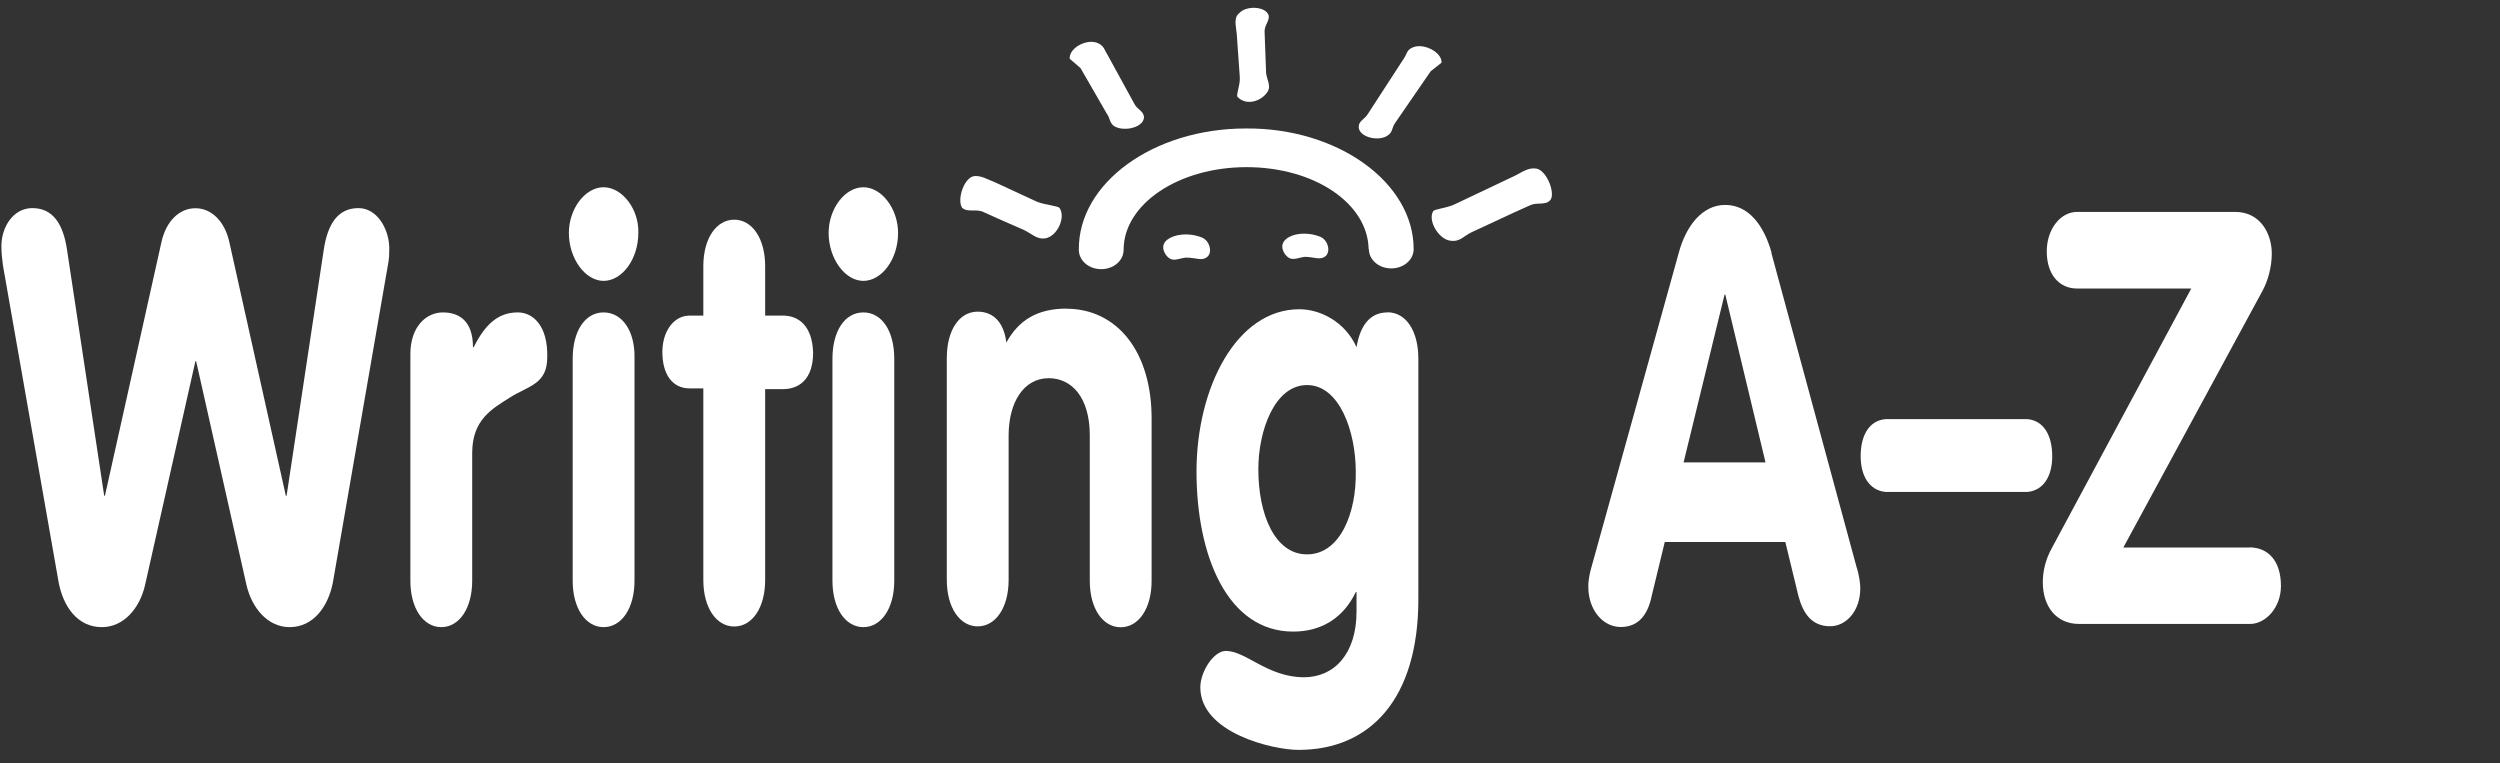 <?xml version="1.0" encoding="UTF-8"?><svg id="a" xmlns="http://www.w3.org/2000/svg" width="196.53" height="60" viewBox="0 0 196.53 60"><rect x="0" y="0" width="196.53" height="60" fill="#333333" stroke="none"/><defs><style>.b{fill:#fff;}</style></defs><path class="b" d="M28.18,16.36c-1.64,0-2.43,1.28-2.73,3.28l-2.92,19.33h-.06l-4.44-19.93c-.36-1.64-1.4-2.67-2.67-2.67s-2.31,1.03-2.67,2.67l-4.44,19.93h-.06l-2.92-19.33c-.3-2.01-1.09-3.28-2.73-3.28-1.52,0-2.43,1.52-2.43,2.98,0,.61.06.97.12,1.52l4.38,24.92c.36,1.88,1.46,3.52,3.4,3.52,1.7,0,2.98-1.46,3.4-3.34l3.95-17.56h.06l3.95,17.56c.43,1.88,1.7,3.34,3.4,3.34,1.88,0,3.04-1.64,3.4-3.52l4.31-24.86c.12-.61.12-.91.12-1.52-.06-1.46-.97-3.04-2.43-3.04Z"/><path class="b" d="M40.7,24.56c-1.52,0-2.55.91-3.46,2.73h-.06c0-2.07-1.09-2.73-2.37-2.73s-2.55,1.09-2.55,3.28v17.81c0,2.19,1.03,3.65,2.43,3.65s2.43-1.46,2.43-3.65v-10.03c0-2.61,1.52-3.46,2.98-4.38s2.92-1.03,2.92-3.16c.06-2.43-1.09-3.52-2.31-3.52Z"/><path class="b" d="M47.45,14.72c-1.46,0-2.73,1.7-2.73,3.59,0,2.01,1.28,3.77,2.73,3.77s2.73-1.7,2.73-3.77c.06-1.88-1.28-3.59-2.73-3.59Z"/><path class="b" d="M47.45,24.56c-1.46,0-2.43,1.46-2.43,3.65v17.44c0,2.19,1.03,3.65,2.43,3.65s2.43-1.46,2.43-3.65v-17.44c.06-2.19-.97-3.65-2.43-3.65Z"/><path class="b" d="M101.11,18.79c-.61.49-.18,1.22.18,1.46s.79,0,1.28-.06c.73,0,1.22.3,1.64-.06s.18-1.28-.43-1.52c-1.09-.43-2.19-.24-2.67.18Z"/><path class="b" d="M159.39,32.95h-11.18c-1.28.12-1.94,1.28-1.94,2.92,0,1.52.67,2.67,1.94,2.8h11.18c1.28-.12,1.94-1.28,1.94-2.8,0-1.64-.67-2.8-1.94-2.92Z"/><path class="b" d="M97.46,6.03c.06.61-.3,1.4-.18,1.58.61.67,1.7.43,2.25-.24.49-.55.06-1.03,0-1.64l-.12-3.28c0-.55.55-.97.24-1.4-.36-.55-1.7-.61-2.25,0-.43.36-.24.97-.18,1.58l.24,3.4Z"/><path class="b" d="M61.55,24.81h-1.4v-3.89c0-2.19-1.03-3.65-2.43-3.65s-2.43,1.46-2.43,3.65v3.89h-1.09c-1.22,0-2.13,1.22-2.13,2.86,0,1.76.79,2.86,2.13,2.86h1.09v15.07c0,2.19,1.03,3.65,2.43,3.65s2.43-1.46,2.43-3.65v-15.01h1.4c1.28,0,2.37-.79,2.37-2.86-.06-2.13-1.15-2.92-2.37-2.92Z"/><path class="b" d="M77.29,16.66l1.22.55,1.94.85c.67.3,1.03.79,1.76.67.91-.18,1.58-1.64,1.09-2.37-.12-.18-1.09-.24-1.76-.49l-3.28-1.52c-.61-.24-1.22-.61-1.76-.49-.79.24-1.28,1.94-.85,2.49.43.36,1.03.06,1.64.3Z"/><path class="b" d="M87.01,8.94c.24.3.18.61.49.91.67.55,2.37.24,2.43-.61,0-.49-.49-.61-.73-1.03l-2.13-3.89c-.24-.36-.24-.61-.61-.85-.85-.55-2.43.24-2.37,1.15l.85.73,2.07,3.59Z"/><path class="b" d="M107.61,19.58c0,.85.79,1.52,1.76,1.52s1.76-.67,1.76-1.52c0-5.23-5.96-9.54-13.19-9.48-7.29,0-13.19,4.31-13.13,9.54,0,.85.79,1.52,1.76,1.52s1.76-.67,1.76-1.52c0-3.59,4.31-6.5,9.66-6.5s9.54,2.86,9.6,6.44Z"/><path class="b" d="M67.87,24.56c-1.46,0-2.43,1.46-2.43,3.65v17.44c0,2.19,1.03,3.65,2.43,3.65s2.43-1.46,2.43-3.65v-17.44c0-2.19-.97-3.65-2.43-3.65Z"/><path class="b" d="M120.8,13.26c-.61-.12-1.09.24-1.7.55l-4.74,2.25c-.61.3-1.58.36-1.7.55-.43.73.43,2.19,1.34,2.31.79.12,1.03-.36,1.7-.67l3.4-1.58,1.22-.55c.55-.24,1.22.06,1.58-.43.36-.55-.3-2.25-1.09-2.43Z"/><path class="b" d="M139.27,19.88c-.61-2.19-1.82-3.77-3.65-3.77s-3.1,1.7-3.65,3.77l-6.87,24.73c-.06.24-.24.79-.24,1.52,0,1.82,1.15,3.16,2.55,3.16s2.13-.97,2.43-2.43l1.03-4.25h9.48l1.03,4.25c.36,1.34,1.03,2.37,2.49,2.37,1.28,0,2.37-1.22,2.37-2.98,0-.3-.06-.97-.3-1.7l-6.69-24.67ZM132.35,36.35l3.22-13.19h.06l3.16,13.19h-6.44Z"/><path class="b" d="M110.95,3.78c-.36.18-.36.49-.61.85l-2.8,4.31c-.24.43-.73.55-.73,1.03,0,.85,1.7,1.22,2.37.61.3-.24.24-.55.49-.91l2.8-4.07.85-.67c.06-.85-1.52-1.64-2.37-1.15Z"/><path class="b" d="M176.83,43.04h-9.91l10.94-20.18c.43-.79.73-1.88.73-2.92,0-1.58-.91-3.28-2.86-3.28h-12.46c-1.28,0-2.37,1.34-2.37,3.1,0,1.88,1.03,2.92,2.37,2.92h8.99l-11,20.48c-.43.79-.67,1.7-.67,2.61,0,1.88,1.03,3.28,2.86,3.28h13.43c1.22,0,2.43-1.28,2.43-2.98,0-2.01-1.03-3.04-2.49-3.04Z"/><path class="b" d="M83.85,24.26c-2.31,0-3.77.91-4.74,2.67-.18-1.52-.97-2.43-2.25-2.43-1.46,0-2.43,1.46-2.43,3.65v17.44c0,2.19,1.03,3.65,2.43,3.65s2.43-1.46,2.43-3.65v-11.36c0-2.55,1.15-4.5,3.16-4.5,1.76,0,3.22,1.46,3.22,4.5v11.43c0,2.19,1.03,3.65,2.43,3.65s2.43-1.46,2.43-3.65v-12.58c.06-5.53-2.8-8.81-6.69-8.81Z"/><path class="b" d="M109.07,24.56c-1.34,0-2.13.97-2.43,2.73-.91-2.01-2.86-2.98-4.5-2.98-4.92,0-8.08,6.14-8.08,12.76s2.43,12.58,7.6,12.58c2.25,0,3.95-1.09,4.92-3.1h.06v1.52c0,3.34-1.76,5.17-4.13,5.17-2.86,0-4.56-2.07-6.14-2.07-.97,0-2.01,1.64-2.01,2.86,0,3.59,5.71,4.92,7.72,4.92,5.59,0,9.42-3.95,9.42-11.85v-18.9c0-2.19-.97-3.65-2.43-3.65ZM102.75,43.58c-2.55,0-3.83-3.16-3.83-6.69,0-3.04,1.28-6.62,3.83-6.62s3.83,3.65,3.83,6.81c.06,3.22-1.22,6.5-3.83,6.5Z"/><path class="b" d="M67.87,14.72c-1.46,0-2.73,1.7-2.73,3.59,0,2.01,1.28,3.77,2.73,3.77s2.73-1.7,2.73-3.77c0-1.88-1.28-3.59-2.73-3.59Z"/><path class="b" d="M94.91,20.19c.43-.36.18-1.28-.43-1.52-1.09-.43-2.19-.24-2.73.18-.61.49-.18,1.22.18,1.46s.79,0,1.28-.06c.85,0,1.28.3,1.7-.06Z"/></svg>